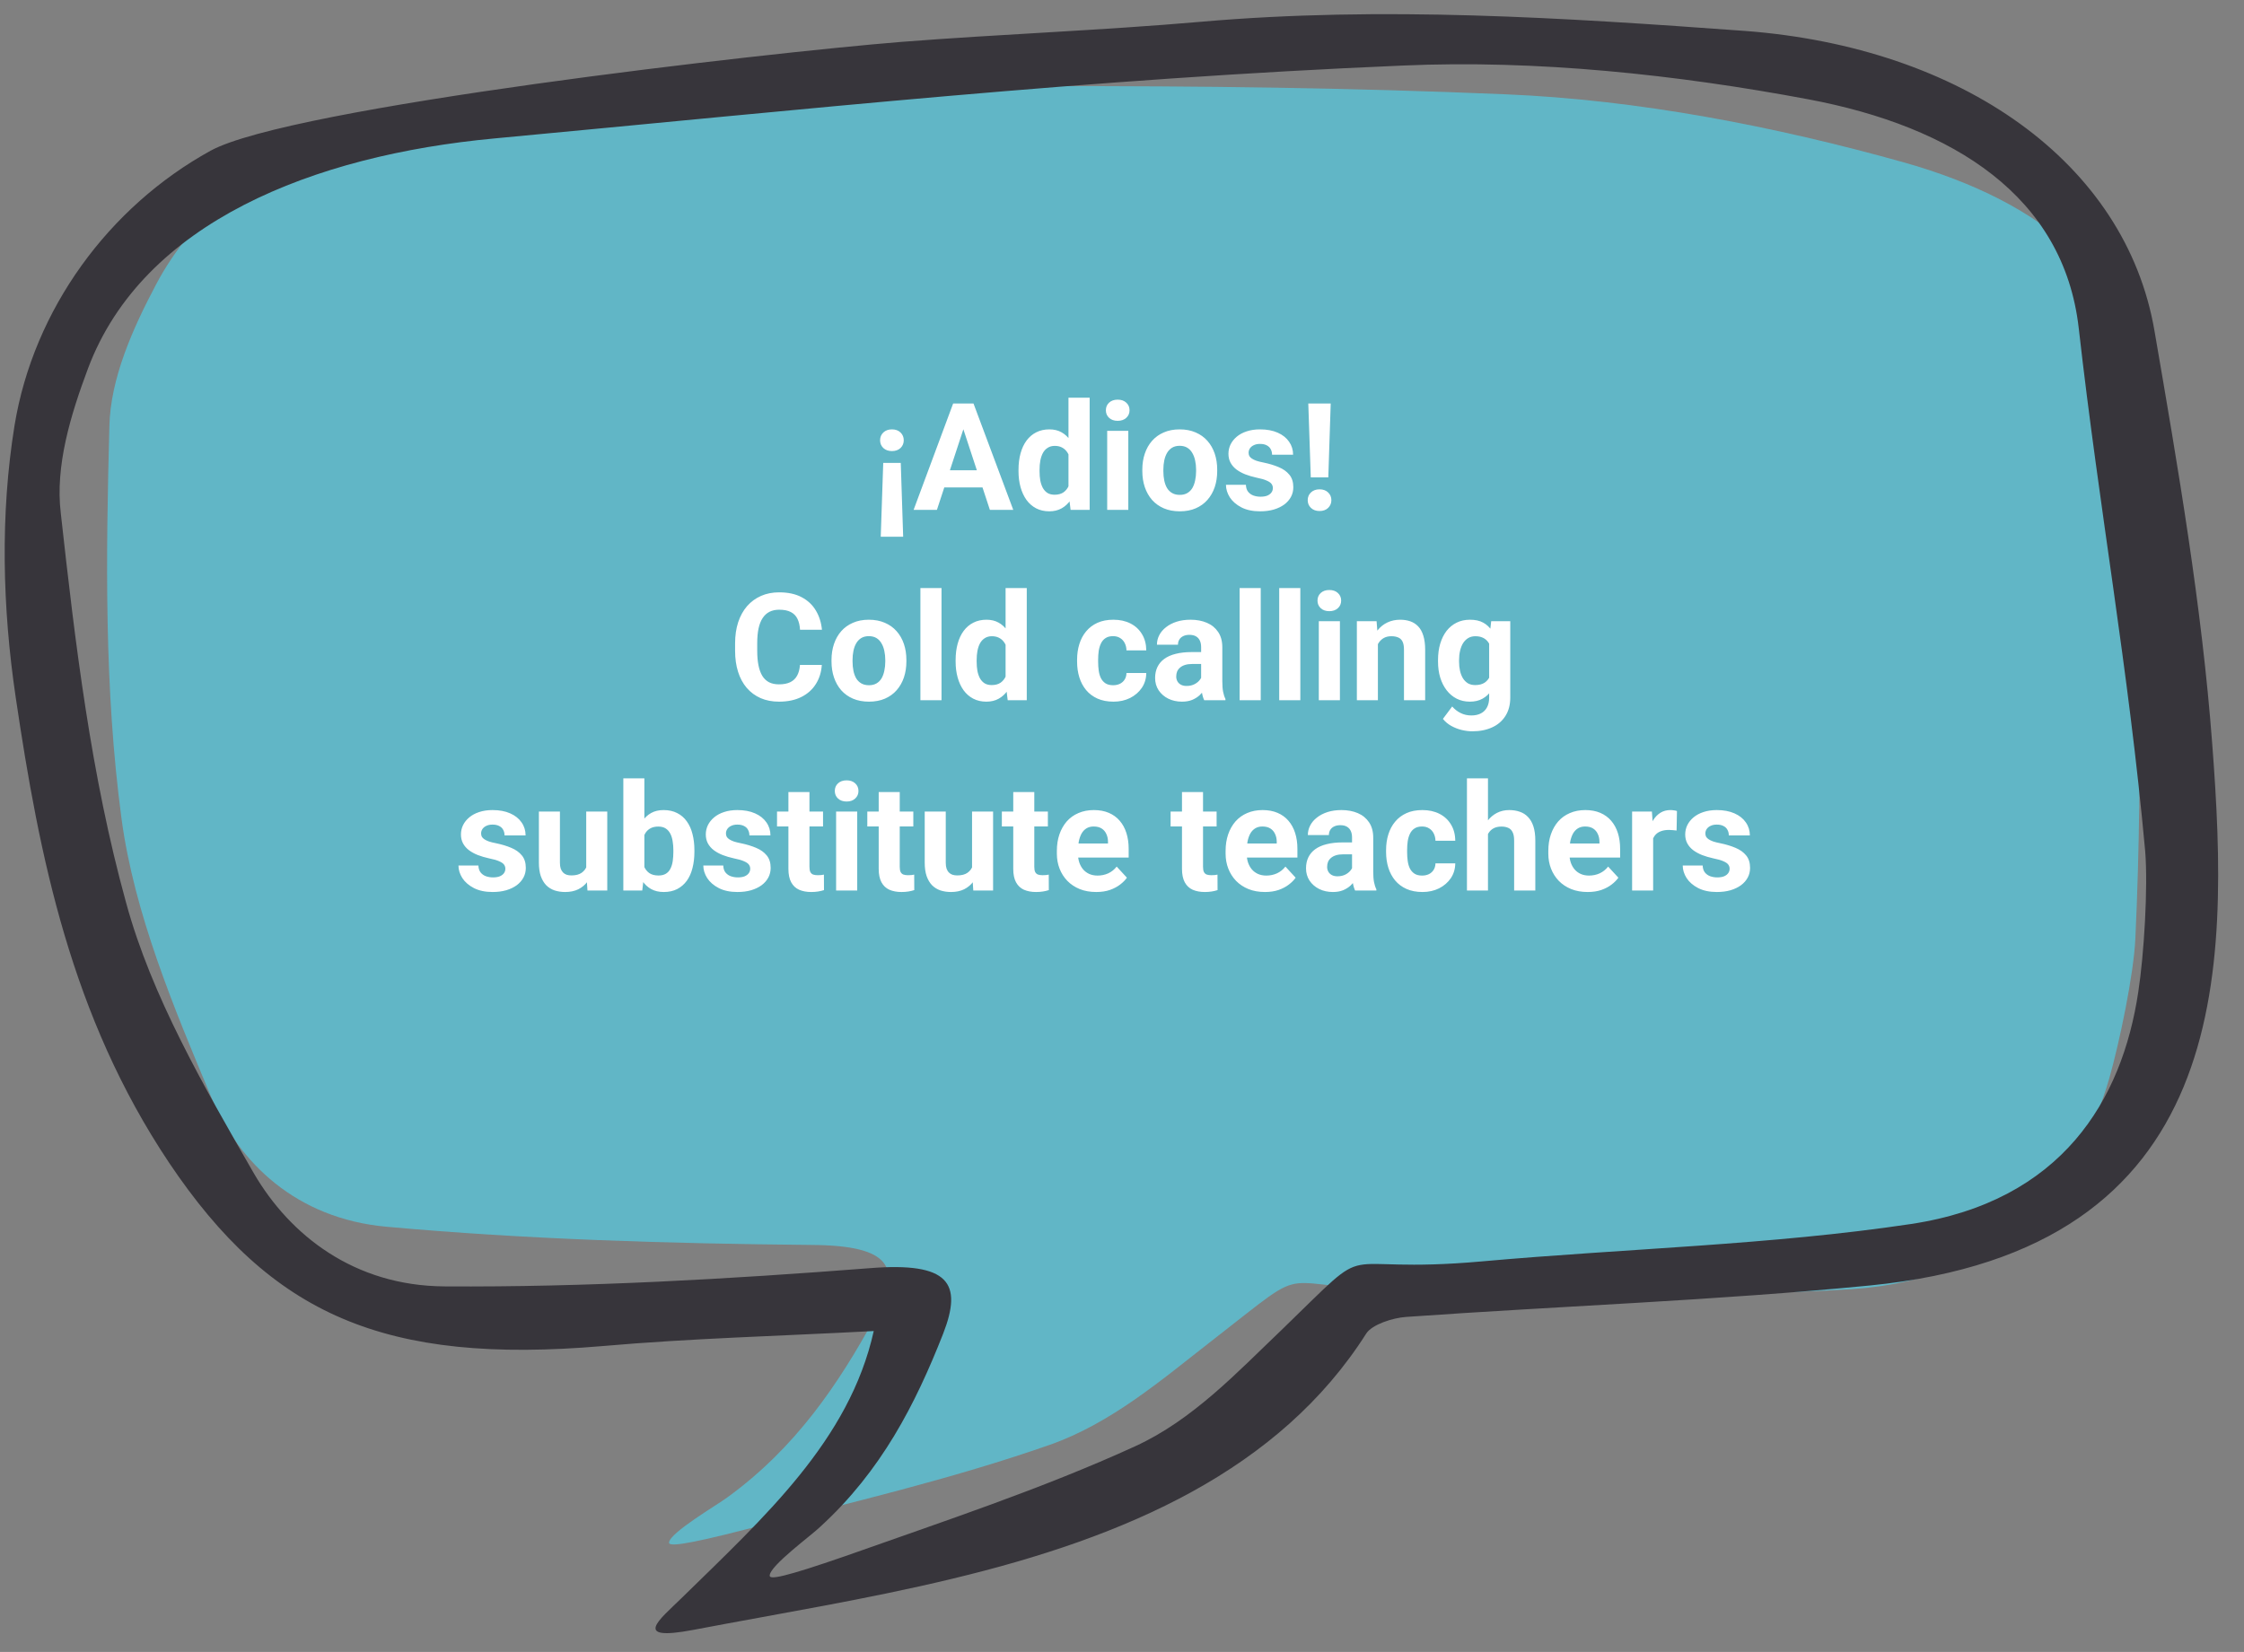 <svg width="330" height="243" viewBox="0 0 330 243" fill="none" xmlns="http://www.w3.org/2000/svg">
<rect x="0" y="0" width="330" height="243" fill="#808080" stroke="none"/>
<path d="M98.389 226.892C98.306 227.494 100.43 227.359 109.787 224.948C124.835 221.126 139.972 217.578 154.339 212.549C163.354 209.402 170.836 202.969 178.064 197.338C194.561 184.541 185.547 189.833 208.929 189.767C230.016 189.702 251.529 190.974 272.362 189.632C294.81 188.159 305.693 174.155 310.195 158.609C311.727 153.178 313.768 143.398 314.022 138.102C315.3 110.962 314.194 87.911 314.791 60.705C315.217 41.271 300.589 29.678 279.845 23.85C261.136 18.62 240.983 14.667 221.256 13.865C175.172 11.921 133.169 12.859 86.997 13.194C60.213 13.395 33.939 21.1 22.972 41.807C19.488 48.375 16.253 55.68 16.087 62.649C15.572 81.879 15.318 101.313 17.868 120.411C19.742 134.35 25.521 148.153 31.135 161.555C35.133 171.004 43.55 179.246 56.812 180.453C77.473 182.327 98.478 182.933 119.31 183.133C131.129 183.199 132.66 186.485 128.745 193.655C123.303 203.64 117.015 212.954 106.978 220.258C105.451 221.396 98.561 225.415 98.389 226.892Z" fill="#61B6C6"/>
<path d="M113.188 231.782C113.188 232.384 115.229 232.053 124.326 228.901C138.694 223.807 153.322 218.982 166.926 212.753C175.427 208.866 181.974 201.827 188.439 195.664C203.062 181.525 194.899 187.623 218.027 185.544C238.942 183.67 260.538 183.134 281.034 180.052C303.227 176.701 312.07 161.825 314.448 145.943C315.3 140.447 315.897 130.532 315.471 125.236C313.004 98.096 308.752 75.315 305.693 48.24C303.481 28.941 287.327 18.621 265.897 14.602C246.596 10.984 226.018 8.771 206.291 9.642C160.207 11.586 118.542 16.075 72.712 20.364C46.1 22.844 21.014 32.694 12.94 54.207C10.385 61.041 8.09 68.546 8.942 75.515C11.065 94.679 13.366 114.044 18.548 132.807C22.292 146.545 29.946 159.746 37.34 172.612C42.615 181.66 52.05 189.166 65.401 189.231C86.233 189.366 107.149 188.159 127.899 186.551C139.629 185.614 141.586 188.76 138.694 196.2C134.613 206.586 129.597 216.371 120.671 224.547C119.476 225.75 113.188 230.309 113.188 231.782ZM128.491 195.799C114.632 196.536 101.536 196.871 88.612 198.009C56.558 200.755 39.895 193.454 24.841 171.004C10.473 149.495 5.795 126.108 2.311 102.586C0.353 89.384 0.015 75.716 2.139 62.58C4.943 45.495 15.998 30.415 30.963 22.173C42.699 15.74 112.591 7.768 132.572 6.16C147.2 5.018 161.91 4.482 176.533 3.209C203.404 0.864 229.928 2.608 256.628 4.551C288.516 6.962 312.579 23.916 316.831 48.641C320.316 68.882 323.8 89.118 325.332 109.489C327.881 143.062 328.307 183.805 274.995 189.096C252.376 191.31 229.508 192.112 206.805 193.72C204.765 193.855 201.784 194.858 200.938 196.135C188.18 216.236 165.732 226.086 139.972 232.253C127.473 235.269 114.632 237.344 101.962 239.758C92.781 241.497 97.029 238.215 100.175 235.134C112.42 223.14 124.918 211.882 128.491 195.799Z" fill="#37353B"/>
<path d="M129.521 78.953L129.887 68.093H132.465L132.819 78.953H129.521ZM132.905 64.763C132.905 65.214 132.748 65.593 132.433 65.901C132.118 66.202 131.695 66.353 131.165 66.353C130.642 66.353 130.22 66.202 129.897 65.901C129.582 65.593 129.425 65.214 129.425 64.763C129.425 64.311 129.582 63.932 129.897 63.624C130.22 63.316 130.642 63.162 131.165 63.162C131.695 63.162 132.118 63.316 132.433 63.624C132.748 63.932 132.905 64.311 132.905 64.763ZM142.036 62.034L137.782 75H134.355L140.167 59.359H142.348L142.036 62.034ZM145.57 75L141.306 62.034L140.962 59.359H143.164L149.008 75H145.57ZM145.377 69.178V71.702H137.116V69.178H145.377ZM157.129 72.465V58.5H160.244V75H157.44L157.129 72.465ZM149.781 69.328V69.103C149.781 68.215 149.882 67.409 150.082 66.686C150.283 65.955 150.576 65.329 150.963 64.806C151.35 64.283 151.826 63.878 152.392 63.592C152.957 63.305 153.602 63.162 154.325 63.162C155.006 63.162 155.6 63.305 156.108 63.592C156.624 63.878 157.061 64.287 157.419 64.816C157.784 65.339 158.078 65.959 158.3 66.675C158.522 67.384 158.683 68.161 158.783 69.006V69.5C158.683 70.309 158.522 71.061 158.3 71.756C158.078 72.451 157.784 73.059 157.419 73.582C157.061 74.098 156.624 74.499 156.108 74.785C155.593 75.072 154.991 75.215 154.304 75.215C153.58 75.215 152.936 75.068 152.37 74.774C151.812 74.481 151.339 74.069 150.952 73.539C150.573 73.009 150.283 72.386 150.082 71.67C149.882 70.954 149.781 70.173 149.781 69.328ZM152.875 69.103V69.328C152.875 69.808 152.911 70.255 152.982 70.671C153.061 71.086 153.187 71.455 153.358 71.777C153.537 72.092 153.767 72.34 154.046 72.519C154.332 72.69 154.68 72.776 155.088 72.776C155.618 72.776 156.055 72.658 156.398 72.422C156.742 72.178 157.004 71.845 157.183 71.423C157.369 71 157.476 70.513 157.505 69.962V68.555C157.483 68.103 157.419 67.699 157.312 67.341C157.211 66.976 157.061 66.664 156.86 66.406C156.667 66.148 156.424 65.948 156.13 65.805C155.843 65.662 155.503 65.59 155.109 65.59C154.708 65.59 154.365 65.683 154.078 65.869C153.792 66.048 153.559 66.295 153.38 66.61C153.208 66.925 153.079 67.298 152.993 67.728C152.914 68.15 152.875 68.608 152.875 69.103ZM165.927 63.377V75H162.822V63.377H165.927ZM162.629 60.348C162.629 59.897 162.786 59.524 163.102 59.23C163.417 58.937 163.839 58.79 164.369 58.79C164.892 58.79 165.311 58.937 165.626 59.23C165.948 59.524 166.109 59.897 166.109 60.348C166.109 60.799 165.948 61.171 165.626 61.465C165.311 61.758 164.892 61.905 164.369 61.905C163.839 61.905 163.417 61.758 163.102 61.465C162.786 61.171 162.629 60.799 162.629 60.348ZM167.989 69.307V69.081C167.989 68.229 168.111 67.445 168.354 66.728C168.598 66.005 168.952 65.379 169.418 64.849C169.883 64.319 170.456 63.907 171.137 63.613C171.817 63.312 172.598 63.162 173.479 63.162C174.359 63.162 175.144 63.312 175.831 63.613C176.519 63.907 177.095 64.319 177.561 64.849C178.033 65.379 178.391 66.005 178.635 66.728C178.878 67.445 179 68.229 179 69.081V69.307C179 70.152 178.878 70.936 178.635 71.659C178.391 72.375 178.033 73.002 177.561 73.539C177.095 74.069 176.522 74.481 175.842 74.774C175.161 75.068 174.381 75.215 173.5 75.215C172.619 75.215 171.835 75.068 171.147 74.774C170.467 74.481 169.891 74.069 169.418 73.539C168.952 73.002 168.598 72.375 168.354 71.659C168.111 70.936 167.989 70.152 167.989 69.307ZM171.083 69.081V69.307C171.083 69.794 171.126 70.248 171.212 70.671C171.298 71.093 171.434 71.466 171.62 71.788C171.813 72.103 172.064 72.35 172.372 72.529C172.68 72.708 173.056 72.798 173.5 72.798C173.93 72.798 174.299 72.708 174.606 72.529C174.914 72.35 175.161 72.103 175.348 71.788C175.534 71.466 175.67 71.093 175.756 70.671C175.849 70.248 175.896 69.794 175.896 69.307V69.081C175.896 68.608 175.849 68.164 175.756 67.749C175.67 67.326 175.53 66.954 175.337 66.632C175.151 66.302 174.904 66.045 174.596 65.858C174.288 65.672 173.915 65.579 173.479 65.579C173.042 65.579 172.669 65.672 172.361 65.858C172.061 66.045 171.813 66.302 171.62 66.632C171.434 66.954 171.298 67.326 171.212 67.749C171.126 68.164 171.083 68.608 171.083 69.081ZM187.186 71.788C187.186 71.566 187.121 71.366 186.992 71.186C186.863 71.007 186.623 70.843 186.272 70.692C185.929 70.535 185.431 70.392 184.779 70.263C184.192 70.134 183.644 69.973 183.136 69.779C182.634 69.579 182.198 69.339 181.825 69.06C181.46 68.78 181.174 68.451 180.966 68.071C180.758 67.685 180.654 67.244 180.654 66.75C180.654 66.263 180.758 65.805 180.966 65.375C181.181 64.945 181.485 64.566 181.879 64.236C182.28 63.9 182.767 63.638 183.34 63.452C183.92 63.259 184.572 63.162 185.295 63.162C186.305 63.162 187.171 63.323 187.895 63.645C188.625 63.968 189.184 64.412 189.57 64.978C189.964 65.536 190.161 66.174 190.161 66.89H187.067C187.067 66.589 187.003 66.32 186.874 66.084C186.752 65.841 186.559 65.651 186.294 65.515C186.036 65.371 185.7 65.3 185.284 65.3C184.94 65.3 184.643 65.361 184.393 65.482C184.142 65.597 183.949 65.755 183.812 65.955C183.684 66.148 183.619 66.363 183.619 66.6C183.619 66.779 183.655 66.94 183.727 67.083C183.805 67.219 183.931 67.344 184.103 67.459C184.274 67.574 184.496 67.681 184.769 67.781C185.048 67.874 185.392 67.96 185.8 68.039C186.638 68.211 187.386 68.436 188.045 68.716C188.704 68.988 189.227 69.36 189.613 69.833C190 70.299 190.193 70.911 190.193 71.67C190.193 72.186 190.079 72.658 189.85 73.088C189.62 73.518 189.291 73.894 188.861 74.216C188.432 74.531 187.916 74.778 187.314 74.957C186.72 75.129 186.05 75.215 185.306 75.215C184.224 75.215 183.308 75.022 182.556 74.635C181.811 74.248 181.245 73.757 180.858 73.163C180.479 72.561 180.289 71.946 180.289 71.315H183.222C183.236 71.738 183.343 72.078 183.544 72.336C183.752 72.594 184.013 72.78 184.328 72.894C184.65 73.009 184.998 73.066 185.37 73.066C185.771 73.066 186.104 73.013 186.369 72.905C186.634 72.791 186.835 72.64 186.971 72.454C187.114 72.261 187.186 72.039 187.186 71.788ZM195.693 59.359L195.339 70.22H192.761L192.396 59.359H195.693ZM192.31 73.582C192.31 73.124 192.467 72.744 192.782 72.443C193.104 72.135 193.527 71.981 194.05 71.981C194.58 71.981 195.002 72.135 195.317 72.443C195.632 72.744 195.79 73.124 195.79 73.582C195.79 74.026 195.632 74.402 195.317 74.71C195.002 75.018 194.58 75.172 194.05 75.172C193.527 75.172 193.104 75.018 192.782 74.71C192.467 74.402 192.31 74.026 192.31 73.582ZM117.641 97.811H120.853C120.788 98.864 120.498 99.799 119.982 100.615C119.474 101.432 118.761 102.069 117.845 102.527C116.935 102.986 115.84 103.215 114.558 103.215C113.555 103.215 112.656 103.043 111.861 102.699C111.066 102.348 110.386 101.847 109.82 101.195C109.262 100.544 108.836 99.756 108.542 98.832C108.248 97.908 108.102 96.873 108.102 95.728V94.643C108.102 93.497 108.252 92.462 108.553 91.538C108.861 90.607 109.298 89.816 109.863 89.164C110.436 88.512 111.12 88.011 111.915 87.66C112.71 87.309 113.598 87.134 114.579 87.134C115.882 87.134 116.982 87.37 117.877 87.843C118.779 88.315 119.478 88.967 119.972 89.798C120.473 90.629 120.774 91.574 120.874 92.634H117.651C117.616 92.004 117.49 91.47 117.275 91.033C117.061 90.589 116.735 90.256 116.298 90.034C115.868 89.805 115.295 89.69 114.579 89.69C114.042 89.69 113.573 89.791 113.172 89.991C112.771 90.192 112.434 90.496 112.162 90.904C111.89 91.312 111.686 91.828 111.55 92.451C111.421 93.067 111.356 93.79 111.356 94.621V95.728C111.356 96.537 111.417 97.249 111.539 97.865C111.661 98.474 111.847 98.99 112.098 99.412C112.355 99.828 112.685 100.143 113.086 100.357C113.494 100.565 113.985 100.669 114.558 100.669C115.231 100.669 115.786 100.562 116.223 100.347C116.66 100.132 116.993 99.813 117.222 99.391C117.458 98.968 117.598 98.442 117.641 97.811ZM122.281 97.307V97.081C122.281 96.229 122.403 95.445 122.646 94.728C122.89 94.005 123.244 93.379 123.71 92.849C124.175 92.319 124.748 91.907 125.429 91.613C126.109 91.312 126.89 91.162 127.771 91.162C128.651 91.162 129.436 91.312 130.123 91.613C130.811 91.907 131.387 92.319 131.853 92.849C132.325 93.379 132.683 94.005 132.927 94.728C133.17 95.445 133.292 96.229 133.292 97.081V97.307C133.292 98.152 133.17 98.936 132.927 99.659C132.683 100.375 132.325 101.002 131.853 101.539C131.387 102.069 130.814 102.481 130.134 102.774C129.453 103.068 128.673 103.215 127.792 103.215C126.911 103.215 126.127 103.068 125.439 102.774C124.759 102.481 124.183 102.069 123.71 101.539C123.244 101.002 122.89 100.375 122.646 99.659C122.403 98.936 122.281 98.152 122.281 97.307ZM125.375 97.081V97.307C125.375 97.794 125.418 98.248 125.504 98.671C125.59 99.093 125.726 99.466 125.912 99.788C126.105 100.103 126.356 100.35 126.664 100.529C126.972 100.708 127.348 100.798 127.792 100.798C128.222 100.798 128.59 100.708 128.898 100.529C129.206 100.35 129.453 100.103 129.64 99.788C129.826 99.466 129.962 99.093 130.048 98.671C130.141 98.248 130.188 97.794 130.188 97.307V97.081C130.188 96.608 130.141 96.164 130.048 95.749C129.962 95.326 129.822 94.954 129.629 94.632C129.443 94.302 129.196 94.045 128.888 93.858C128.58 93.672 128.207 93.579 127.771 93.579C127.334 93.579 126.961 93.672 126.653 93.858C126.353 94.045 126.105 94.302 125.912 94.632C125.726 94.954 125.59 95.326 125.504 95.749C125.418 96.164 125.375 96.608 125.375 97.081ZM138.459 86.5V103H135.354V86.5H138.459ZM147.88 100.465V86.5H150.995V103H148.191L147.88 100.465ZM140.532 97.328V97.103C140.532 96.215 140.632 95.409 140.833 94.686C141.034 93.955 141.327 93.329 141.714 92.806C142.101 92.283 142.577 91.878 143.143 91.592C143.708 91.305 144.353 91.162 145.076 91.162C145.757 91.162 146.351 91.305 146.859 91.592C147.375 91.878 147.812 92.287 148.17 92.816C148.535 93.339 148.829 93.959 149.051 94.675C149.273 95.384 149.434 96.161 149.534 97.006V97.5C149.434 98.309 149.273 99.061 149.051 99.756C148.829 100.451 148.535 101.059 148.17 101.582C147.812 102.098 147.375 102.499 146.859 102.785C146.344 103.072 145.742 103.215 145.055 103.215C144.331 103.215 143.687 103.068 143.121 102.774C142.562 102.481 142.09 102.069 141.703 101.539C141.324 101.009 141.034 100.386 140.833 99.67C140.632 98.954 140.532 98.173 140.532 97.328ZM143.626 97.103V97.328C143.626 97.808 143.662 98.255 143.733 98.671C143.812 99.086 143.938 99.455 144.109 99.777C144.288 100.092 144.518 100.34 144.797 100.519C145.083 100.69 145.431 100.776 145.839 100.776C146.369 100.776 146.806 100.658 147.149 100.422C147.493 100.178 147.755 99.845 147.934 99.423C148.12 99 148.227 98.513 148.256 97.962V96.555C148.234 96.103 148.17 95.699 148.062 95.341C147.962 94.976 147.812 94.664 147.611 94.406C147.418 94.148 147.174 93.948 146.881 93.805C146.594 93.662 146.254 93.59 145.86 93.59C145.459 93.59 145.116 93.683 144.829 93.869C144.543 94.048 144.31 94.295 144.131 94.61C143.959 94.925 143.83 95.298 143.744 95.728C143.665 96.15 143.626 96.608 143.626 97.103ZM163.692 100.798C164.072 100.798 164.409 100.726 164.702 100.583C164.996 100.433 165.225 100.225 165.39 99.96C165.562 99.688 165.651 99.369 165.658 99.004H168.569C168.562 99.82 168.344 100.547 167.914 101.185C167.484 101.815 166.908 102.312 166.185 102.678C165.461 103.036 164.652 103.215 163.757 103.215C162.854 103.215 162.067 103.064 161.394 102.764C160.728 102.463 160.173 102.048 159.729 101.518C159.285 100.98 158.951 100.357 158.729 99.648C158.507 98.932 158.396 98.166 158.396 97.35V97.038C158.396 96.215 158.507 95.448 158.729 94.739C158.951 94.023 159.285 93.4 159.729 92.87C160.173 92.333 160.728 91.914 161.394 91.613C162.06 91.312 162.84 91.162 163.735 91.162C164.688 91.162 165.522 91.345 166.238 91.71C166.962 92.075 167.527 92.598 167.936 93.278C168.351 93.951 168.562 94.75 168.569 95.674H165.658C165.651 95.287 165.569 94.936 165.411 94.621C165.261 94.306 165.039 94.055 164.745 93.869C164.459 93.676 164.104 93.579 163.682 93.579C163.23 93.579 162.862 93.676 162.575 93.869C162.289 94.055 162.067 94.313 161.909 94.643C161.752 94.965 161.641 95.334 161.576 95.749C161.519 96.157 161.49 96.587 161.49 97.038V97.35C161.49 97.801 161.519 98.234 161.576 98.649C161.633 99.065 161.741 99.434 161.898 99.756C162.063 100.078 162.289 100.332 162.575 100.519C162.862 100.705 163.234 100.798 163.692 100.798ZM176.637 100.379V95.201C176.637 94.829 176.576 94.51 176.454 94.245C176.332 93.973 176.143 93.762 175.885 93.611C175.634 93.461 175.308 93.386 174.907 93.386C174.563 93.386 174.266 93.447 174.016 93.568C173.765 93.683 173.572 93.851 173.436 94.073C173.299 94.288 173.231 94.542 173.231 94.836H170.138C170.138 94.342 170.252 93.873 170.481 93.429C170.711 92.985 171.044 92.594 171.48 92.258C171.917 91.914 172.437 91.645 173.038 91.452C173.647 91.259 174.327 91.162 175.079 91.162C175.981 91.162 176.784 91.312 177.485 91.613C178.187 91.914 178.739 92.365 179.14 92.967C179.548 93.568 179.752 94.32 179.752 95.223V100.196C179.752 100.834 179.791 101.356 179.87 101.765C179.949 102.166 180.063 102.517 180.214 102.817V103H177.088C176.938 102.685 176.823 102.291 176.744 101.818C176.673 101.339 176.637 100.859 176.637 100.379ZM177.045 95.921L177.066 97.672H175.337C174.929 97.672 174.574 97.718 174.273 97.811C173.973 97.905 173.726 98.037 173.532 98.209C173.339 98.374 173.196 98.567 173.103 98.789C173.017 99.011 172.974 99.255 172.974 99.519C172.974 99.784 173.035 100.024 173.156 100.239C173.278 100.447 173.453 100.612 173.683 100.733C173.912 100.848 174.18 100.905 174.488 100.905C174.954 100.905 175.358 100.812 175.702 100.626C176.046 100.44 176.311 100.211 176.497 99.939C176.69 99.666 176.791 99.409 176.798 99.165L177.614 100.476C177.5 100.769 177.342 101.074 177.142 101.389C176.948 101.704 176.701 102.001 176.4 102.28C176.1 102.552 175.738 102.778 175.315 102.957C174.893 103.129 174.392 103.215 173.812 103.215C173.074 103.215 172.404 103.068 171.803 102.774C171.208 102.474 170.736 102.062 170.385 101.539C170.041 101.009 169.869 100.408 169.869 99.734C169.869 99.126 169.984 98.585 170.213 98.112C170.442 97.64 170.779 97.242 171.223 96.92C171.674 96.591 172.236 96.343 172.909 96.179C173.582 96.007 174.363 95.921 175.251 95.921H177.045ZM185.402 86.5V103H182.298V86.5H185.402ZM191.225 86.5V103H188.12V86.5H191.225ZM197.047 91.377V103H193.942V91.377H197.047ZM193.749 88.348C193.749 87.897 193.907 87.524 194.222 87.231C194.537 86.937 194.959 86.79 195.489 86.79C196.012 86.79 196.431 86.937 196.746 87.231C197.068 87.524 197.229 87.897 197.229 88.348C197.229 88.799 197.068 89.171 196.746 89.465C196.431 89.758 196.012 89.905 195.489 89.905C194.959 89.905 194.537 89.758 194.222 89.465C193.907 89.171 193.749 88.799 193.749 88.348ZM202.633 93.858V103H199.539V91.377H202.439L202.633 93.858ZM202.182 96.78H201.344C201.344 95.921 201.455 95.147 201.677 94.46C201.899 93.765 202.21 93.174 202.611 92.688C203.012 92.193 203.489 91.817 204.04 91.56C204.599 91.295 205.222 91.162 205.909 91.162C206.453 91.162 206.951 91.241 207.402 91.398C207.854 91.556 208.24 91.807 208.562 92.15C208.892 92.494 209.143 92.949 209.314 93.515C209.493 94.08 209.583 94.772 209.583 95.588V103H206.468V95.577C206.468 95.061 206.396 94.66 206.253 94.374C206.11 94.088 205.898 93.887 205.619 93.772C205.347 93.651 205.01 93.59 204.609 93.59C204.194 93.59 203.832 93.672 203.524 93.837C203.224 94.002 202.973 94.231 202.772 94.524C202.579 94.811 202.432 95.147 202.332 95.534C202.232 95.921 202.182 96.336 202.182 96.78ZM219.294 91.377H222.098V102.613C222.098 103.673 221.861 104.572 221.389 105.31C220.923 106.054 220.271 106.617 219.434 106.996C218.596 107.383 217.622 107.576 216.512 107.576C216.025 107.576 215.509 107.512 214.965 107.383C214.428 107.254 213.912 107.053 213.418 106.781C212.931 106.509 212.523 106.165 212.193 105.75L213.558 103.924C213.916 104.339 214.331 104.661 214.804 104.891C215.276 105.127 215.799 105.245 216.372 105.245C216.931 105.245 217.403 105.141 217.79 104.934C218.177 104.733 218.474 104.436 218.682 104.042C218.889 103.655 218.993 103.186 218.993 102.635V94.062L219.294 91.377ZM211.474 97.328V97.103C211.474 96.215 211.581 95.409 211.796 94.686C212.018 93.955 212.329 93.329 212.73 92.806C213.139 92.283 213.633 91.878 214.213 91.592C214.793 91.305 215.448 91.162 216.179 91.162C216.952 91.162 217.6 91.305 218.123 91.592C218.646 91.878 219.076 92.287 219.412 92.816C219.749 93.339 220.01 93.959 220.196 94.675C220.39 95.384 220.54 96.161 220.647 97.006V97.5C220.54 98.309 220.379 99.061 220.164 99.756C219.949 100.451 219.666 101.059 219.315 101.582C218.965 102.098 218.528 102.499 218.005 102.785C217.489 103.072 216.873 103.215 216.157 103.215C215.441 103.215 214.793 103.068 214.213 102.774C213.64 102.481 213.149 102.069 212.741 101.539C212.333 101.009 212.018 100.386 211.796 99.67C211.581 98.954 211.474 98.173 211.474 97.328ZM214.567 97.103V97.328C214.567 97.808 214.614 98.255 214.707 98.671C214.8 99.086 214.943 99.455 215.137 99.777C215.337 100.092 215.584 100.34 215.878 100.519C216.179 100.69 216.533 100.776 216.941 100.776C217.507 100.776 217.969 100.658 218.327 100.422C218.685 100.178 218.954 99.845 219.133 99.423C219.312 99 219.416 98.513 219.444 97.962V96.555C219.43 96.103 219.369 95.699 219.262 95.341C219.154 94.976 219.004 94.664 218.811 94.406C218.617 94.148 218.367 93.948 218.059 93.805C217.751 93.662 217.385 93.59 216.963 93.59C216.555 93.59 216.2 93.683 215.899 93.869C215.606 94.048 215.359 94.295 215.158 94.61C214.965 94.925 214.818 95.298 214.718 95.728C214.618 96.15 214.567 96.608 214.567 97.103ZM74.317 127.788C74.317 127.566 74.253 127.366 74.124 127.187C73.995 127.007 73.755 126.843 73.404 126.692C73.061 126.535 72.563 126.392 71.911 126.263C71.324 126.134 70.776 125.973 70.268 125.779C69.766 125.579 69.329 125.339 68.957 125.06C68.592 124.78 68.305 124.451 68.098 124.071C67.89 123.685 67.786 123.244 67.786 122.75C67.786 122.263 67.89 121.805 68.098 121.375C68.312 120.945 68.617 120.566 69.011 120.236C69.412 119.9 69.899 119.638 70.472 119.452C71.052 119.259 71.704 119.162 72.427 119.162C73.436 119.162 74.303 119.323 75.026 119.646C75.757 119.968 76.315 120.412 76.702 120.978C77.096 121.536 77.293 122.174 77.293 122.89H74.199C74.199 122.589 74.135 122.32 74.006 122.084C73.884 121.84 73.691 121.651 73.426 121.515C73.168 121.371 72.831 121.3 72.416 121.3C72.072 121.3 71.775 121.361 71.524 121.482C71.274 121.597 71.08 121.755 70.944 121.955C70.815 122.148 70.751 122.363 70.751 122.6C70.751 122.779 70.787 122.94 70.858 123.083C70.937 123.219 71.062 123.344 71.234 123.459C71.406 123.574 71.628 123.681 71.9 123.781C72.18 123.874 72.523 123.96 72.932 124.039C73.769 124.211 74.518 124.437 75.177 124.716C75.836 124.988 76.358 125.36 76.745 125.833C77.132 126.299 77.325 126.911 77.325 127.67C77.325 128.186 77.211 128.658 76.981 129.088C76.752 129.518 76.423 129.894 75.993 130.216C75.564 130.531 75.048 130.778 74.446 130.957C73.852 131.129 73.182 131.215 72.438 131.215C71.356 131.215 70.439 131.021 69.688 130.635C68.943 130.248 68.377 129.757 67.99 129.163C67.611 128.562 67.421 127.946 67.421 127.315H70.353C70.368 127.738 70.475 128.078 70.676 128.336C70.883 128.594 71.145 128.78 71.46 128.895C71.782 129.009 72.13 129.066 72.502 129.066C72.903 129.066 73.236 129.013 73.501 128.905C73.766 128.791 73.966 128.64 74.103 128.454C74.246 128.261 74.317 128.039 74.317 127.788ZM86.209 128.218V119.377H89.303V131H86.392L86.209 128.218ZM86.553 125.833L87.466 125.812C87.466 126.585 87.376 127.305 87.197 127.971C87.018 128.63 86.75 129.202 86.392 129.689C86.034 130.169 85.582 130.545 85.038 130.817C84.494 131.082 83.853 131.215 83.115 131.215C82.549 131.215 82.027 131.136 81.547 130.979C81.074 130.814 80.666 130.56 80.322 130.216C79.986 129.865 79.721 129.417 79.527 128.873C79.341 128.322 79.248 127.659 79.248 126.886V119.377H82.342V126.907C82.342 127.251 82.381 127.541 82.46 127.777C82.546 128.014 82.664 128.207 82.814 128.357C82.965 128.508 83.14 128.615 83.341 128.68C83.549 128.744 83.778 128.776 84.028 128.776C84.666 128.776 85.167 128.647 85.532 128.39C85.905 128.132 86.166 127.781 86.316 127.337C86.474 126.886 86.553 126.384 86.553 125.833ZM91.666 114.5H94.76V128.336L94.448 131H91.666V114.5ZM102.118 125.07V125.296C102.118 126.162 102.025 126.957 101.839 127.681C101.66 128.404 101.381 129.031 101.001 129.561C100.621 130.083 100.149 130.492 99.583 130.785C99.024 131.072 98.366 131.215 97.606 131.215C96.897 131.215 96.282 131.072 95.759 130.785C95.243 130.499 94.81 130.094 94.459 129.571C94.108 129.049 93.825 128.436 93.61 127.734C93.395 127.033 93.234 126.266 93.127 125.436V124.941C93.234 124.111 93.395 123.344 93.61 122.643C93.825 121.941 94.108 121.328 94.459 120.806C94.81 120.283 95.243 119.878 95.759 119.592C96.274 119.305 96.883 119.162 97.585 119.162C98.351 119.162 99.017 119.309 99.583 119.603C100.156 119.889 100.629 120.297 101.001 120.827C101.381 121.35 101.66 121.973 101.839 122.696C102.025 123.412 102.118 124.204 102.118 125.07ZM99.024 125.296V125.07C99.024 124.598 98.989 124.154 98.917 123.738C98.853 123.316 98.738 122.947 98.573 122.632C98.409 122.31 98.183 122.055 97.897 121.869C97.617 121.683 97.255 121.59 96.811 121.59C96.389 121.59 96.031 121.661 95.737 121.805C95.444 121.948 95.2 122.148 95.007 122.406C94.821 122.664 94.681 122.972 94.588 123.33C94.495 123.681 94.438 124.068 94.416 124.49V125.897C94.438 126.463 94.531 126.965 94.695 127.401C94.867 127.831 95.125 128.171 95.469 128.422C95.82 128.665 96.274 128.787 96.833 128.787C97.27 128.787 97.632 128.701 97.918 128.529C98.204 128.357 98.426 128.114 98.584 127.799C98.749 127.484 98.863 127.115 98.928 126.692C98.992 126.263 99.024 125.797 99.024 125.296ZM110.325 127.788C110.325 127.566 110.261 127.366 110.132 127.187C110.003 127.007 109.763 126.843 109.412 126.692C109.068 126.535 108.571 126.392 107.919 126.263C107.332 126.134 106.784 125.973 106.275 125.779C105.774 125.579 105.337 125.339 104.965 125.06C104.6 124.78 104.313 124.451 104.105 124.071C103.898 123.685 103.794 123.244 103.794 122.75C103.794 122.263 103.898 121.805 104.105 121.375C104.32 120.945 104.625 120.566 105.019 120.236C105.42 119.9 105.907 119.638 106.479 119.452C107.06 119.259 107.711 119.162 108.435 119.162C109.444 119.162 110.311 119.323 111.034 119.646C111.765 119.968 112.323 120.412 112.71 120.978C113.104 121.536 113.301 122.174 113.301 122.89H110.207C110.207 122.589 110.143 122.32 110.014 122.084C109.892 121.84 109.699 121.651 109.434 121.515C109.176 121.371 108.839 121.3 108.424 121.3C108.08 121.3 107.783 121.361 107.532 121.482C107.282 121.597 107.088 121.755 106.952 121.955C106.823 122.148 106.759 122.363 106.759 122.6C106.759 122.779 106.795 122.94 106.866 123.083C106.945 123.219 107.07 123.344 107.242 123.459C107.414 123.574 107.636 123.681 107.908 123.781C108.188 123.874 108.531 123.96 108.939 124.039C109.777 124.211 110.526 124.437 111.185 124.716C111.843 124.988 112.366 125.36 112.753 125.833C113.14 126.299 113.333 126.911 113.333 127.67C113.333 128.186 113.218 128.658 112.989 129.088C112.76 129.518 112.431 129.894 112.001 130.216C111.571 130.531 111.056 130.778 110.454 130.957C109.86 131.129 109.19 131.215 108.445 131.215C107.364 131.215 106.447 131.021 105.695 130.635C104.951 130.248 104.385 129.757 103.998 129.163C103.618 128.562 103.429 127.946 103.429 127.315H106.361C106.376 127.738 106.483 128.078 106.684 128.336C106.891 128.594 107.153 128.78 107.468 128.895C107.79 129.009 108.137 129.066 108.51 129.066C108.911 129.066 109.244 129.013 109.509 128.905C109.774 128.791 109.974 128.64 110.11 128.454C110.254 128.261 110.325 128.039 110.325 127.788ZM121.035 119.377V121.568H114.268V119.377H121.035ZM115.943 116.509H119.037V127.498C119.037 127.835 119.08 128.092 119.166 128.271C119.259 128.451 119.395 128.576 119.574 128.647C119.753 128.712 119.979 128.744 120.251 128.744C120.444 128.744 120.616 128.737 120.767 128.723C120.924 128.701 121.057 128.68 121.164 128.658L121.175 130.936C120.91 131.021 120.623 131.09 120.315 131.14C120.007 131.19 119.667 131.215 119.295 131.215C118.615 131.215 118.02 131.104 117.512 130.882C117.01 130.653 116.624 130.287 116.352 129.786C116.079 129.285 115.943 128.626 115.943 127.81V116.509ZM126.062 119.377V131H122.958V119.377H126.062ZM122.765 116.348C122.765 115.896 122.922 115.524 123.237 115.23C123.552 114.937 123.975 114.79 124.505 114.79C125.028 114.79 125.447 114.937 125.762 115.23C126.084 115.524 126.245 115.896 126.245 116.348C126.245 116.799 126.084 117.171 125.762 117.465C125.447 117.758 125.028 117.905 124.505 117.905C123.975 117.905 123.552 117.758 123.237 117.465C122.922 117.171 122.765 116.799 122.765 116.348ZM134.312 119.377V121.568H127.545V119.377H134.312ZM129.221 116.509H132.314V127.498C132.314 127.835 132.357 128.092 132.443 128.271C132.536 128.451 132.673 128.576 132.852 128.647C133.031 128.712 133.256 128.744 133.528 128.744C133.722 128.744 133.894 128.737 134.044 128.723C134.201 128.701 134.334 128.68 134.441 128.658L134.452 130.936C134.187 131.021 133.901 131.09 133.593 131.14C133.285 131.19 132.945 131.215 132.572 131.215C131.892 131.215 131.298 131.104 130.789 130.882C130.288 130.653 129.901 130.287 129.629 129.786C129.357 129.285 129.221 128.626 129.221 127.81V116.509ZM142.949 128.218V119.377H146.043V131H143.132L142.949 128.218ZM143.293 125.833L144.206 125.812C144.206 126.585 144.117 127.305 143.938 127.971C143.758 128.63 143.49 129.202 143.132 129.689C142.774 130.169 142.323 130.545 141.778 130.817C141.234 131.082 140.593 131.215 139.855 131.215C139.29 131.215 138.767 131.136 138.287 130.979C137.814 130.814 137.406 130.56 137.062 130.216C136.726 129.865 136.461 129.417 136.268 128.873C136.081 128.322 135.988 127.659 135.988 126.886V119.377H139.082V126.907C139.082 127.251 139.121 127.541 139.2 127.777C139.286 128.014 139.404 128.207 139.555 128.357C139.705 128.508 139.881 128.615 140.081 128.68C140.289 128.744 140.518 128.776 140.769 128.776C141.406 128.776 141.907 128.647 142.272 128.39C142.645 128.132 142.906 127.781 143.057 127.337C143.214 126.886 143.293 126.384 143.293 125.833ZM154.1 119.377V121.568H147.332V119.377H154.1ZM149.008 116.509H152.102V127.498C152.102 127.835 152.145 128.092 152.23 128.271C152.324 128.451 152.46 128.576 152.639 128.647C152.818 128.712 153.043 128.744 153.315 128.744C153.509 128.744 153.681 128.737 153.831 128.723C153.989 128.701 154.121 128.68 154.229 128.658L154.239 130.936C153.974 131.021 153.688 131.09 153.38 131.14C153.072 131.19 152.732 131.215 152.359 131.215C151.679 131.215 151.085 131.104 150.576 130.882C150.075 130.653 149.688 130.287 149.416 129.786C149.144 129.285 149.008 128.626 149.008 127.81V116.509ZM161.211 131.215C160.309 131.215 159.499 131.072 158.783 130.785C158.067 130.492 157.458 130.087 156.957 129.571C156.463 129.056 156.083 128.458 155.818 127.777C155.553 127.09 155.421 126.359 155.421 125.586V125.156C155.421 124.275 155.546 123.47 155.797 122.739C156.048 122.009 156.406 121.375 156.871 120.838C157.344 120.301 157.917 119.889 158.59 119.603C159.263 119.309 160.022 119.162 160.867 119.162C161.691 119.162 162.421 119.298 163.059 119.57C163.696 119.842 164.229 120.229 164.659 120.73C165.096 121.232 165.425 121.833 165.647 122.535C165.869 123.23 165.98 124.003 165.98 124.855V126.145H156.742V124.082H162.94V123.846C162.94 123.416 162.862 123.033 162.704 122.696C162.554 122.353 162.325 122.08 162.017 121.88C161.709 121.679 161.315 121.579 160.835 121.579C160.427 121.579 160.076 121.669 159.782 121.848C159.489 122.027 159.249 122.277 159.062 122.6C158.883 122.922 158.747 123.301 158.654 123.738C158.568 124.168 158.525 124.641 158.525 125.156V125.586C158.525 126.051 158.59 126.481 158.719 126.875C158.855 127.269 159.045 127.609 159.288 127.896C159.539 128.182 159.84 128.404 160.19 128.562C160.549 128.719 160.953 128.798 161.404 128.798C161.963 128.798 162.482 128.69 162.962 128.476C163.449 128.254 163.868 127.921 164.219 127.477L165.723 129.109C165.479 129.46 165.146 129.797 164.724 130.119C164.308 130.441 163.807 130.706 163.22 130.914C162.632 131.115 161.963 131.215 161.211 131.215ZM178.914 119.377V121.568H172.146V119.377H178.914ZM173.822 116.509H176.916V127.498C176.916 127.835 176.959 128.092 177.045 128.271C177.138 128.451 177.274 128.576 177.453 128.647C177.632 128.712 177.858 128.744 178.13 128.744C178.323 128.744 178.495 128.737 178.646 128.723C178.803 128.701 178.936 128.68 179.043 128.658L179.054 130.936C178.789 131.021 178.502 131.09 178.194 131.14C177.886 131.19 177.546 131.215 177.174 131.215C176.493 131.215 175.899 131.104 175.391 130.882C174.889 130.653 174.503 130.287 174.23 129.786C173.958 129.285 173.822 128.626 173.822 127.81V116.509ZM186.025 131.215C185.123 131.215 184.314 131.072 183.598 130.785C182.882 130.492 182.273 130.087 181.771 129.571C181.277 129.056 180.898 128.458 180.633 127.777C180.368 127.09 180.235 126.359 180.235 125.586V125.156C180.235 124.275 180.361 123.47 180.611 122.739C180.862 122.009 181.22 121.375 181.686 120.838C182.158 120.301 182.731 119.889 183.404 119.603C184.077 119.309 184.837 119.162 185.682 119.162C186.505 119.162 187.236 119.298 187.873 119.57C188.51 119.842 189.044 120.229 189.474 120.73C189.91 121.232 190.24 121.833 190.462 122.535C190.684 123.23 190.795 124.003 190.795 124.855V126.145H181.557V124.082H187.755V123.846C187.755 123.416 187.676 123.033 187.519 122.696C187.368 122.353 187.139 122.08 186.831 121.88C186.523 121.679 186.129 121.579 185.649 121.579C185.241 121.579 184.89 121.669 184.597 121.848C184.303 122.027 184.063 122.277 183.877 122.6C183.698 122.922 183.562 123.301 183.469 123.738C183.383 124.168 183.34 124.641 183.34 125.156V125.586C183.34 126.051 183.404 126.481 183.533 126.875C183.669 127.269 183.859 127.609 184.103 127.896C184.353 128.182 184.654 128.404 185.005 128.562C185.363 128.719 185.768 128.798 186.219 128.798C186.777 128.798 187.297 128.69 187.776 128.476C188.263 128.254 188.682 127.921 189.033 127.477L190.537 129.109C190.294 129.46 189.961 129.797 189.538 130.119C189.123 130.441 188.621 130.706 188.034 130.914C187.447 131.115 186.777 131.215 186.025 131.215ZM198.83 128.379V123.201C198.83 122.829 198.769 122.51 198.647 122.245C198.526 121.973 198.336 121.762 198.078 121.611C197.827 121.461 197.502 121.386 197.101 121.386C196.757 121.386 196.46 121.447 196.209 121.568C195.958 121.683 195.765 121.851 195.629 122.073C195.493 122.288 195.425 122.542 195.425 122.836H192.331C192.331 122.342 192.446 121.873 192.675 121.429C192.904 120.985 193.237 120.594 193.674 120.258C194.111 119.914 194.63 119.646 195.231 119.452C195.84 119.259 196.521 119.162 197.272 119.162C198.175 119.162 198.977 119.312 199.679 119.613C200.381 119.914 200.932 120.365 201.333 120.967C201.741 121.568 201.945 122.32 201.945 123.223V128.196C201.945 128.834 201.985 129.356 202.063 129.765C202.142 130.166 202.257 130.517 202.407 130.817V131H199.281C199.131 130.685 199.016 130.291 198.938 129.818C198.866 129.339 198.83 128.859 198.83 128.379ZM199.238 123.921L199.26 125.672H197.53C197.122 125.672 196.768 125.718 196.467 125.812C196.166 125.905 195.919 126.037 195.726 126.209C195.532 126.374 195.389 126.567 195.296 126.789C195.21 127.011 195.167 127.255 195.167 127.52C195.167 127.785 195.228 128.024 195.35 128.239C195.471 128.447 195.647 128.612 195.876 128.733C196.105 128.848 196.374 128.905 196.682 128.905C197.147 128.905 197.552 128.812 197.896 128.626C198.239 128.44 198.504 128.211 198.69 127.938C198.884 127.666 198.984 127.409 198.991 127.165L199.808 128.476C199.693 128.769 199.535 129.074 199.335 129.389C199.142 129.704 198.895 130.001 198.594 130.28C198.293 130.552 197.931 130.778 197.509 130.957C197.086 131.129 196.585 131.215 196.005 131.215C195.267 131.215 194.598 131.068 193.996 130.774C193.402 130.474 192.929 130.062 192.578 129.539C192.234 129.009 192.062 128.408 192.062 127.734C192.062 127.126 192.177 126.585 192.406 126.112C192.635 125.64 192.972 125.242 193.416 124.92C193.867 124.59 194.429 124.343 195.103 124.179C195.776 124.007 196.556 123.921 197.444 123.921H199.238ZM209.132 128.798C209.511 128.798 209.848 128.726 210.142 128.583C210.435 128.433 210.664 128.225 210.829 127.96C211.001 127.688 211.09 127.369 211.098 127.004H214.009C214.002 127.82 213.783 128.547 213.354 129.185C212.924 129.815 212.347 130.312 211.624 130.678C210.901 131.036 210.091 131.215 209.196 131.215C208.294 131.215 207.506 131.064 206.833 130.764C206.167 130.463 205.612 130.048 205.168 129.518C204.724 128.98 204.391 128.357 204.169 127.648C203.947 126.932 203.836 126.166 203.836 125.35V125.038C203.836 124.215 203.947 123.448 204.169 122.739C204.391 122.023 204.724 121.4 205.168 120.87C205.612 120.333 206.167 119.914 206.833 119.613C207.499 119.312 208.28 119.162 209.175 119.162C210.127 119.162 210.962 119.345 211.678 119.71C212.401 120.075 212.967 120.598 213.375 121.278C213.79 121.951 214.002 122.75 214.009 123.674H211.098C211.09 123.287 211.008 122.936 210.851 122.621C210.7 122.306 210.478 122.055 210.185 121.869C209.898 121.676 209.544 121.579 209.121 121.579C208.67 121.579 208.301 121.676 208.015 121.869C207.728 122.055 207.506 122.313 207.349 122.643C207.191 122.965 207.08 123.334 207.016 123.749C206.958 124.157 206.93 124.587 206.93 125.038V125.35C206.93 125.801 206.958 126.234 207.016 126.649C207.073 127.065 207.18 127.434 207.338 127.756C207.503 128.078 207.728 128.332 208.015 128.519C208.301 128.705 208.674 128.798 209.132 128.798ZM218.821 114.5V131H215.728V114.5H218.821ZM218.381 124.78H217.532C217.539 123.971 217.647 123.226 217.854 122.546C218.062 121.858 218.359 121.264 218.746 120.763C219.133 120.254 219.595 119.86 220.132 119.581C220.676 119.302 221.278 119.162 221.937 119.162C222.509 119.162 223.029 119.244 223.494 119.409C223.967 119.567 224.371 119.825 224.708 120.183C225.052 120.534 225.317 120.995 225.503 121.568C225.689 122.141 225.782 122.836 225.782 123.652V131H222.667V123.631C222.667 123.115 222.592 122.711 222.441 122.417C222.298 122.116 222.087 121.905 221.808 121.783C221.535 121.654 221.199 121.59 220.798 121.59C220.354 121.59 219.974 121.672 219.659 121.837C219.351 122.002 219.104 122.231 218.918 122.524C218.732 122.811 218.596 123.147 218.51 123.534C218.424 123.921 218.381 124.336 218.381 124.78ZM233.484 131.215C232.582 131.215 231.773 131.072 231.057 130.785C230.34 130.492 229.732 130.087 229.23 129.571C228.736 129.056 228.357 128.458 228.092 127.777C227.827 127.09 227.694 126.359 227.694 125.586V125.156C227.694 124.275 227.82 123.47 228.07 122.739C228.321 122.009 228.679 121.375 229.145 120.838C229.617 120.301 230.19 119.889 230.863 119.603C231.536 119.309 232.296 119.162 233.141 119.162C233.964 119.162 234.695 119.298 235.332 119.57C235.969 119.842 236.503 120.229 236.933 120.73C237.369 121.232 237.699 121.833 237.921 122.535C238.143 123.23 238.254 124.003 238.254 124.855V126.145H229.016V124.082H235.214V123.846C235.214 123.416 235.135 123.033 234.978 122.696C234.827 122.353 234.598 122.08 234.29 121.88C233.982 121.679 233.588 121.579 233.108 121.579C232.7 121.579 232.349 121.669 232.056 121.848C231.762 122.027 231.522 122.277 231.336 122.6C231.157 122.922 231.021 123.301 230.928 123.738C230.842 124.168 230.799 124.641 230.799 125.156V125.586C230.799 126.051 230.863 126.481 230.992 126.875C231.128 127.269 231.318 127.609 231.562 127.896C231.812 128.182 232.113 128.404 232.464 128.562C232.822 128.719 233.227 128.798 233.678 128.798C234.236 128.798 234.756 128.69 235.235 128.476C235.722 128.254 236.141 127.921 236.492 127.477L237.996 129.109C237.753 129.46 237.42 129.797 236.997 130.119C236.582 130.441 236.08 130.706 235.493 130.914C234.906 131.115 234.236 131.215 233.484 131.215ZM243.109 121.912V131H240.016V119.377H242.927L243.109 121.912ZM246.611 119.302L246.558 122.17C246.407 122.148 246.225 122.131 246.01 122.116C245.802 122.095 245.612 122.084 245.44 122.084C245.004 122.084 244.624 122.141 244.302 122.256C243.987 122.363 243.722 122.524 243.507 122.739C243.299 122.954 243.142 123.215 243.034 123.523C242.934 123.831 242.877 124.182 242.862 124.576L242.239 124.383C242.239 123.631 242.314 122.94 242.465 122.31C242.615 121.672 242.834 121.117 243.12 120.645C243.414 120.172 243.772 119.807 244.194 119.549C244.617 119.291 245.1 119.162 245.645 119.162C245.816 119.162 245.992 119.176 246.171 119.205C246.35 119.227 246.497 119.259 246.611 119.302ZM254.356 127.788C254.356 127.566 254.292 127.366 254.163 127.187C254.034 127.007 253.794 126.843 253.443 126.692C253.1 126.535 252.602 126.392 251.95 126.263C251.363 126.134 250.815 125.973 250.307 125.779C249.805 125.579 249.368 125.339 248.996 125.06C248.631 124.78 248.344 124.451 248.137 124.071C247.929 123.685 247.825 123.244 247.825 122.75C247.825 122.263 247.929 121.805 248.137 121.375C248.352 120.945 248.656 120.566 249.05 120.236C249.451 119.9 249.938 119.638 250.511 119.452C251.091 119.259 251.743 119.162 252.466 119.162C253.476 119.162 254.342 119.323 255.065 119.646C255.796 119.968 256.354 120.412 256.741 120.978C257.135 121.536 257.332 122.174 257.332 122.89H254.238C254.238 122.589 254.174 122.32 254.045 122.084C253.923 121.84 253.73 121.651 253.465 121.515C253.207 121.371 252.87 121.3 252.455 121.3C252.111 121.3 251.814 121.361 251.563 121.482C251.313 121.597 251.119 121.755 250.983 121.955C250.854 122.148 250.79 122.363 250.79 122.6C250.79 122.779 250.826 122.94 250.897 123.083C250.976 123.219 251.102 123.344 251.273 123.459C251.445 123.574 251.667 123.681 251.939 123.781C252.219 123.874 252.562 123.96 252.971 124.039C253.809 124.211 254.557 124.437 255.216 124.716C255.875 124.988 256.397 125.36 256.784 125.833C257.171 126.299 257.364 126.911 257.364 127.67C257.364 128.186 257.25 128.658 257.021 129.088C256.791 129.518 256.462 129.894 256.032 130.216C255.603 130.531 255.087 130.778 254.485 130.957C253.891 131.129 253.221 131.215 252.477 131.215C251.395 131.215 250.479 131.021 249.727 130.635C248.982 130.248 248.416 129.757 248.029 129.163C247.65 128.562 247.46 127.946 247.46 127.315H250.393C250.407 127.738 250.514 128.078 250.715 128.336C250.923 128.594 251.184 128.78 251.499 128.895C251.821 129.009 252.169 129.066 252.541 129.066C252.942 129.066 253.275 129.013 253.54 128.905C253.805 128.791 254.006 128.64 254.142 128.454C254.285 128.261 254.356 128.039 254.356 127.788Z" fill="white"/>
</svg>
